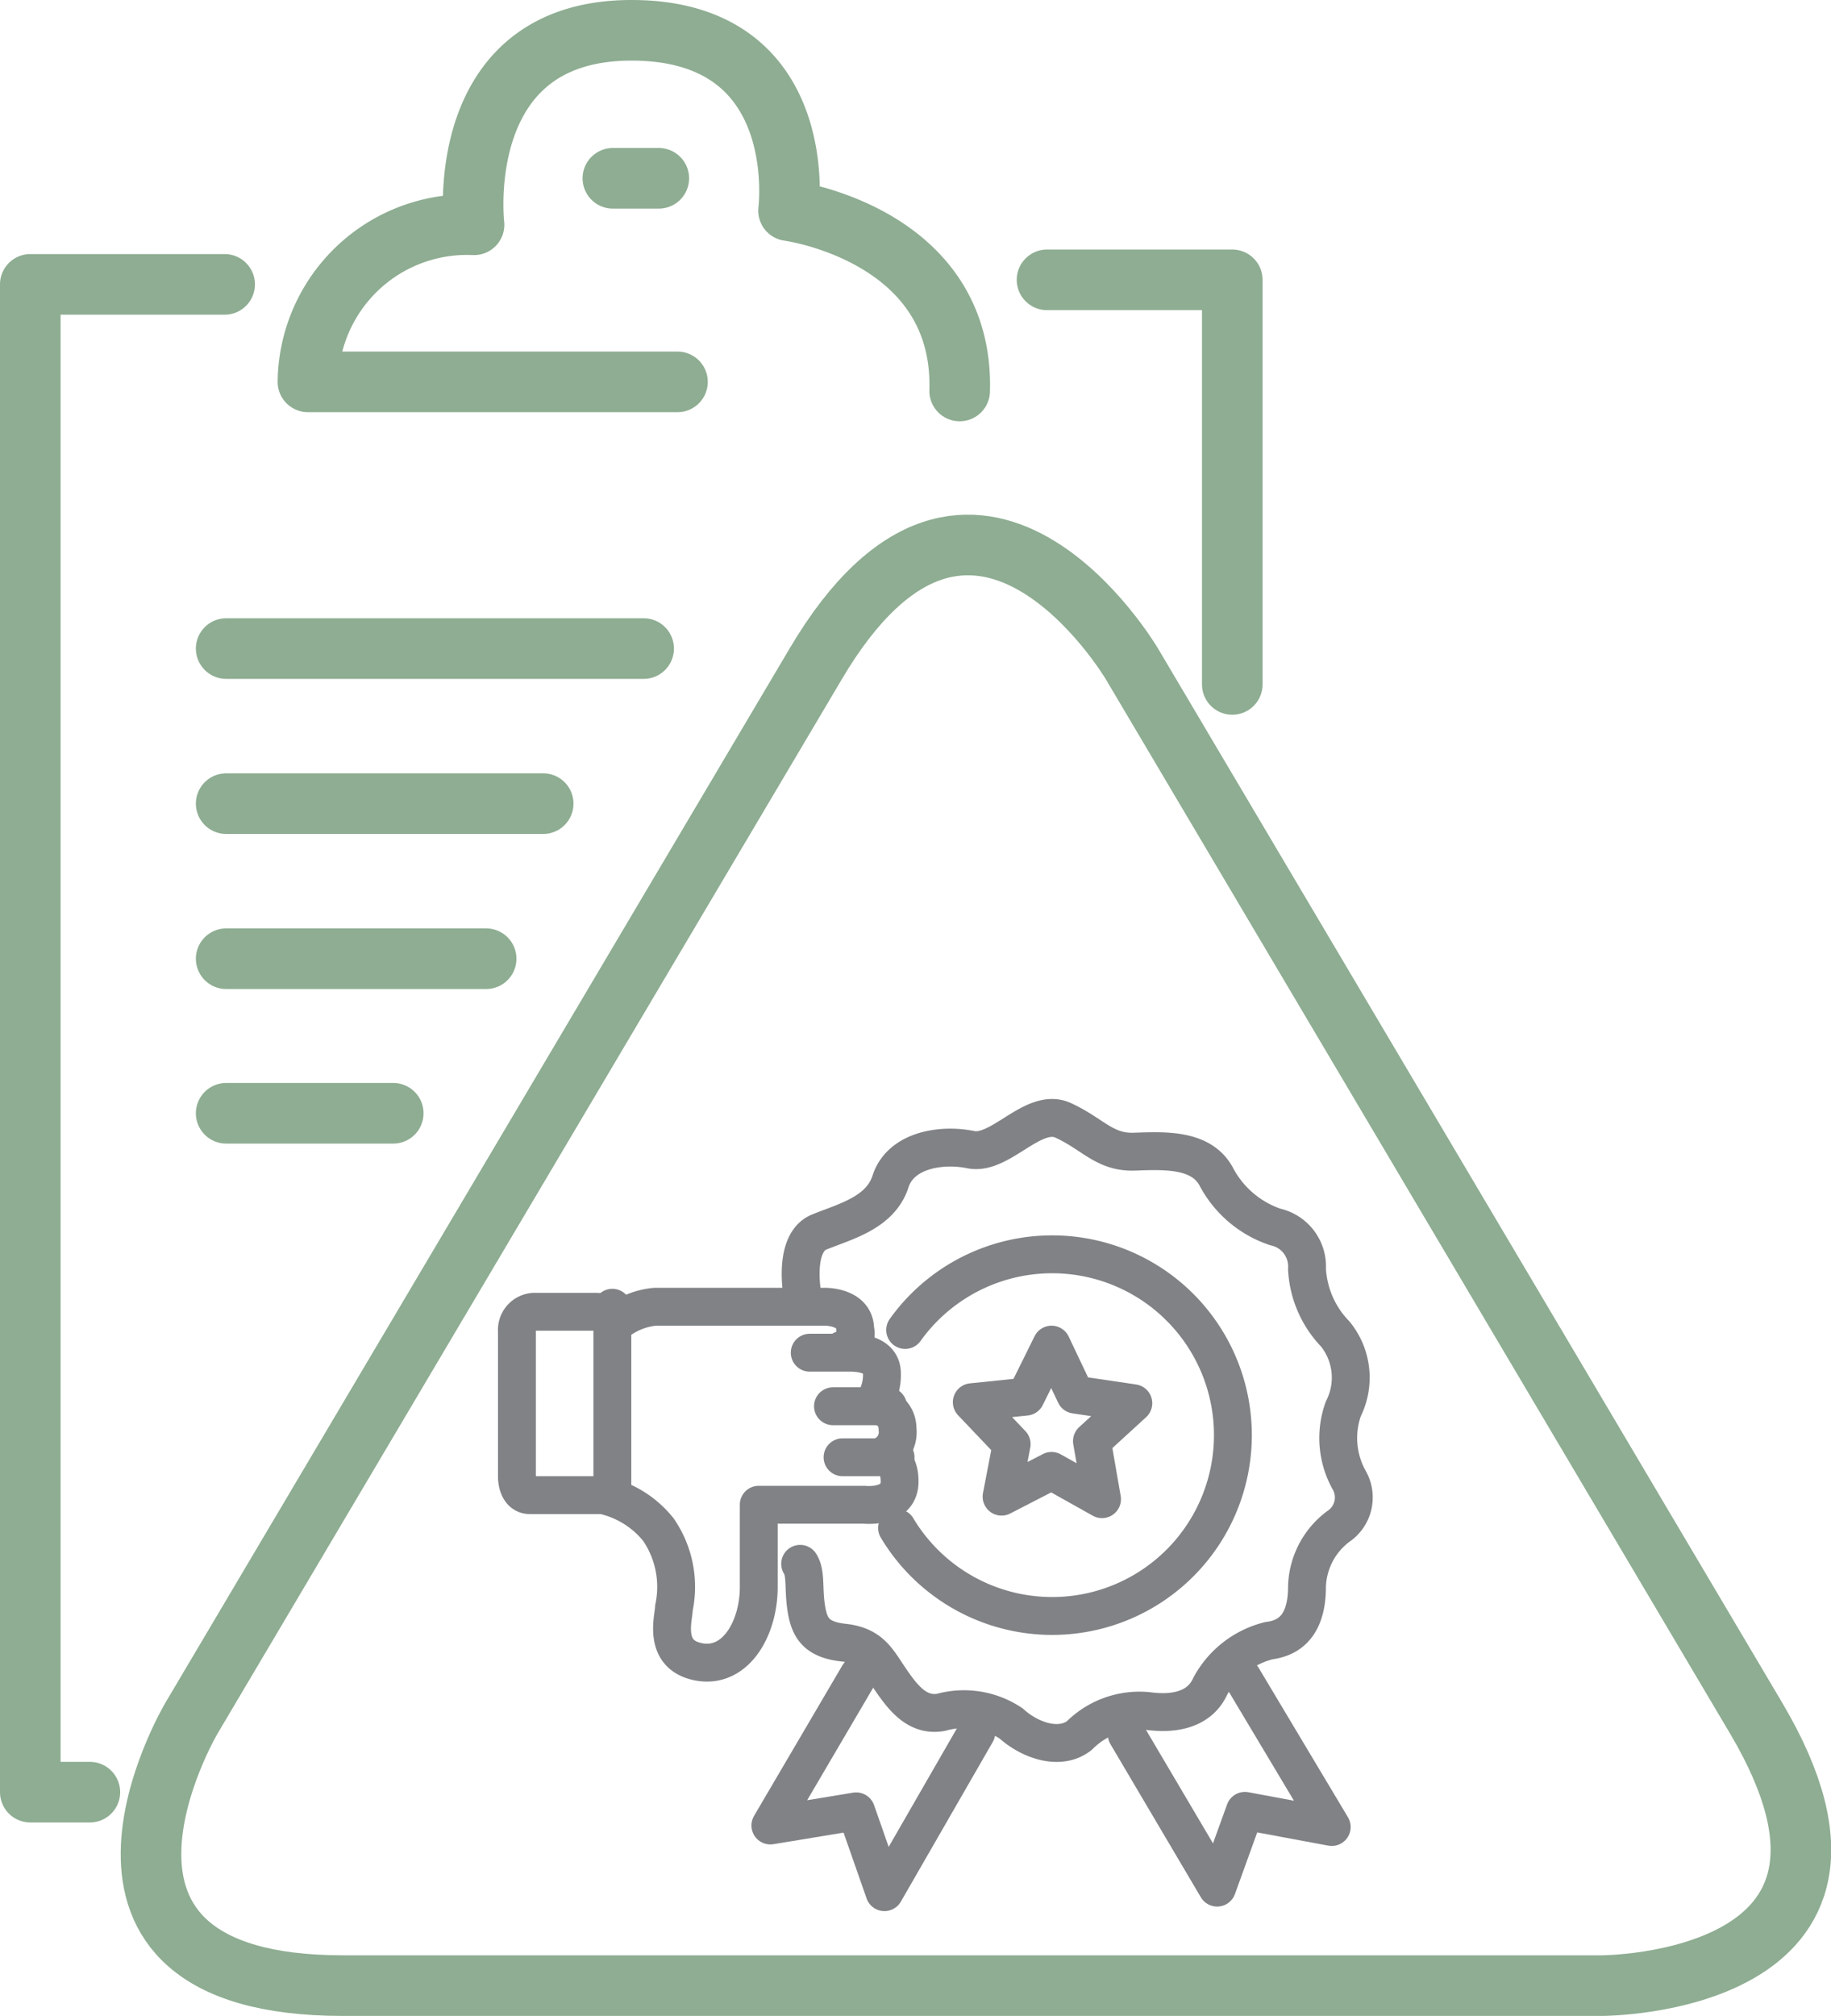 <svg id="Layer_1" data-name="Layer 1" xmlns="http://www.w3.org/2000/svg" xmlns:xlink="http://www.w3.org/1999/xlink" viewBox="0 0 36.27 39.91"><defs><style>.cls-1,.cls-2,.cls-4{fill:none;}.cls-2{stroke:#8ead92;stroke-width:1.2px;}.cls-2,.cls-4{stroke-linecap:round;stroke-linejoin:round;}.cls-3{clip-path:url(#clip-path);}.cls-4{stroke:#808285;stroke-width:0.75px;}</style><clipPath id="clip-path" transform="translate(-275.43 -409.75)"><rect class="cls-1" x="275.43" y="409.75" width="36.27" height="39.91"/></clipPath></defs><polyline class="cls-2" points="24.41 13.55 24.41 5.54 20.74 5.54"/><g class="cls-3"><polyline class="cls-2" points="1.78 35.48 0.6 35.48 0.6 5.63 4.45 5.63"/><path class="cls-2" d="M288.85,417.31h-7.32a3.15,3.15,0,0,1,3.29-3.11s-.45-3.85,3.12-3.85,3.11,3.57,3.11,3.57,3.48.46,3.39,3.57" transform="translate(-275.43 -409.75)"/></g><line class="cls-2" x1="12.14" y1="3.53" x2="13.05" y2="3.53"/><g class="cls-3"><path class="cls-2" d="M310.22,443.77l-12.37-20.88s-3.13-5.29-6.26,0l-12.37,20.88s-3.13,5.29,3,5.29h24.94S313.35,449.06,310.22,443.77Z" transform="translate(-275.43 -409.75)"/></g><line class="cls-2" x1="4.48" y1="12.84" x2="12.75" y2="12.84"/><line class="cls-2" x1="4.48" y1="15.91" x2="10.76" y2="15.91"/><line class="cls-2" x1="4.48" y1="18.98" x2="9.63" y2="18.98"/><line class="cls-2" x1="4.48" y1="22.04" x2="7.79" y2="22.04"/><g class="cls-3"><path class="cls-4" d="M292.12,436.47a.32.32,0,0,0,.25-.4c0-.47-.62-.45-.62-.45h-3.34a1.44,1.44,0,0,0-.82.35c-.06-.27-.38-.25-.38-.25H286a.36.36,0,0,0-.33.39V439s0,.35.26.35h1.44a1.94,1.94,0,0,1,1.1.68,2,2,0,0,1,.31,1.55c0,.19-.24.93.49,1.07s1.19-.66,1.19-1.48v-1.63h2.09s.7.08.7-.46-.39-.49-.39-.49a.51.51,0,0,0,.35-.54c0-.47-.5-.49-.5-.49a1,1,0,0,0,.19-.62c0-.39-.47-.41-.64-.41h-.79" transform="translate(-275.43 -409.75)"/></g><line class="cls-4" x1="16.5" y1="27.84" x2="17.59" y2="27.84"/><line class="cls-4" x1="16.69" y1="28.85" x2="17.74" y2="28.85"/><line class="cls-4" x1="12.13" y1="25.89" x2="12.13" y2="29.64"/><g class="cls-3"><path class="cls-4" d="M291.32,435.35s-.18-1,.34-1.21,1.21-.38,1.41-1,1-.75,1.59-.63,1.24-.85,1.83-.58.82.64,1.41.62,1.32-.06,1.62.49a2.07,2.07,0,0,0,1.17,1,.8.8,0,0,1,.63.83,2,2,0,0,0,.56,1.29,1.37,1.37,0,0,1,.16,1.48,1.71,1.71,0,0,0,.12,1.42.69.69,0,0,1-.22.91,1.54,1.54,0,0,0-.62,1.19c0,.57-.19,1-.75,1.07a1.82,1.82,0,0,0-1.17.91c-.14.31-.48.57-1.18.49a1.68,1.68,0,0,0-1.41.48c-.4.31-1,.08-1.35-.24a1.69,1.69,0,0,0-1.39-.22c-.46.08-.74-.27-1-.65s-.38-.67-.93-.73-.68-.3-.74-.69,0-.68-.12-.87" transform="translate(-275.43 -409.75)"/><path class="cls-4" d="M293.2,440a3.58,3.58,0,1,0,.16-3.92" transform="translate(-275.43 -409.75)"/></g><polygon class="cls-4" points="19.25 27.76 20.32 27.65 20.83 26.62 21.3 27.61 22.45 27.78 21.63 28.53 21.83 29.68 20.83 29.12 19.84 29.63 20.04 28.59 19.25 27.76"/><polyline class="cls-4" points="17.01 33.16 15.26 36.14 16.96 35.86 17.52 37.46 19.34 34.3"/><polyline class="cls-4" points="22.32 34.34 24.11 37.37 24.66 35.85 26.38 36.17 24.61 33.21"/></svg>